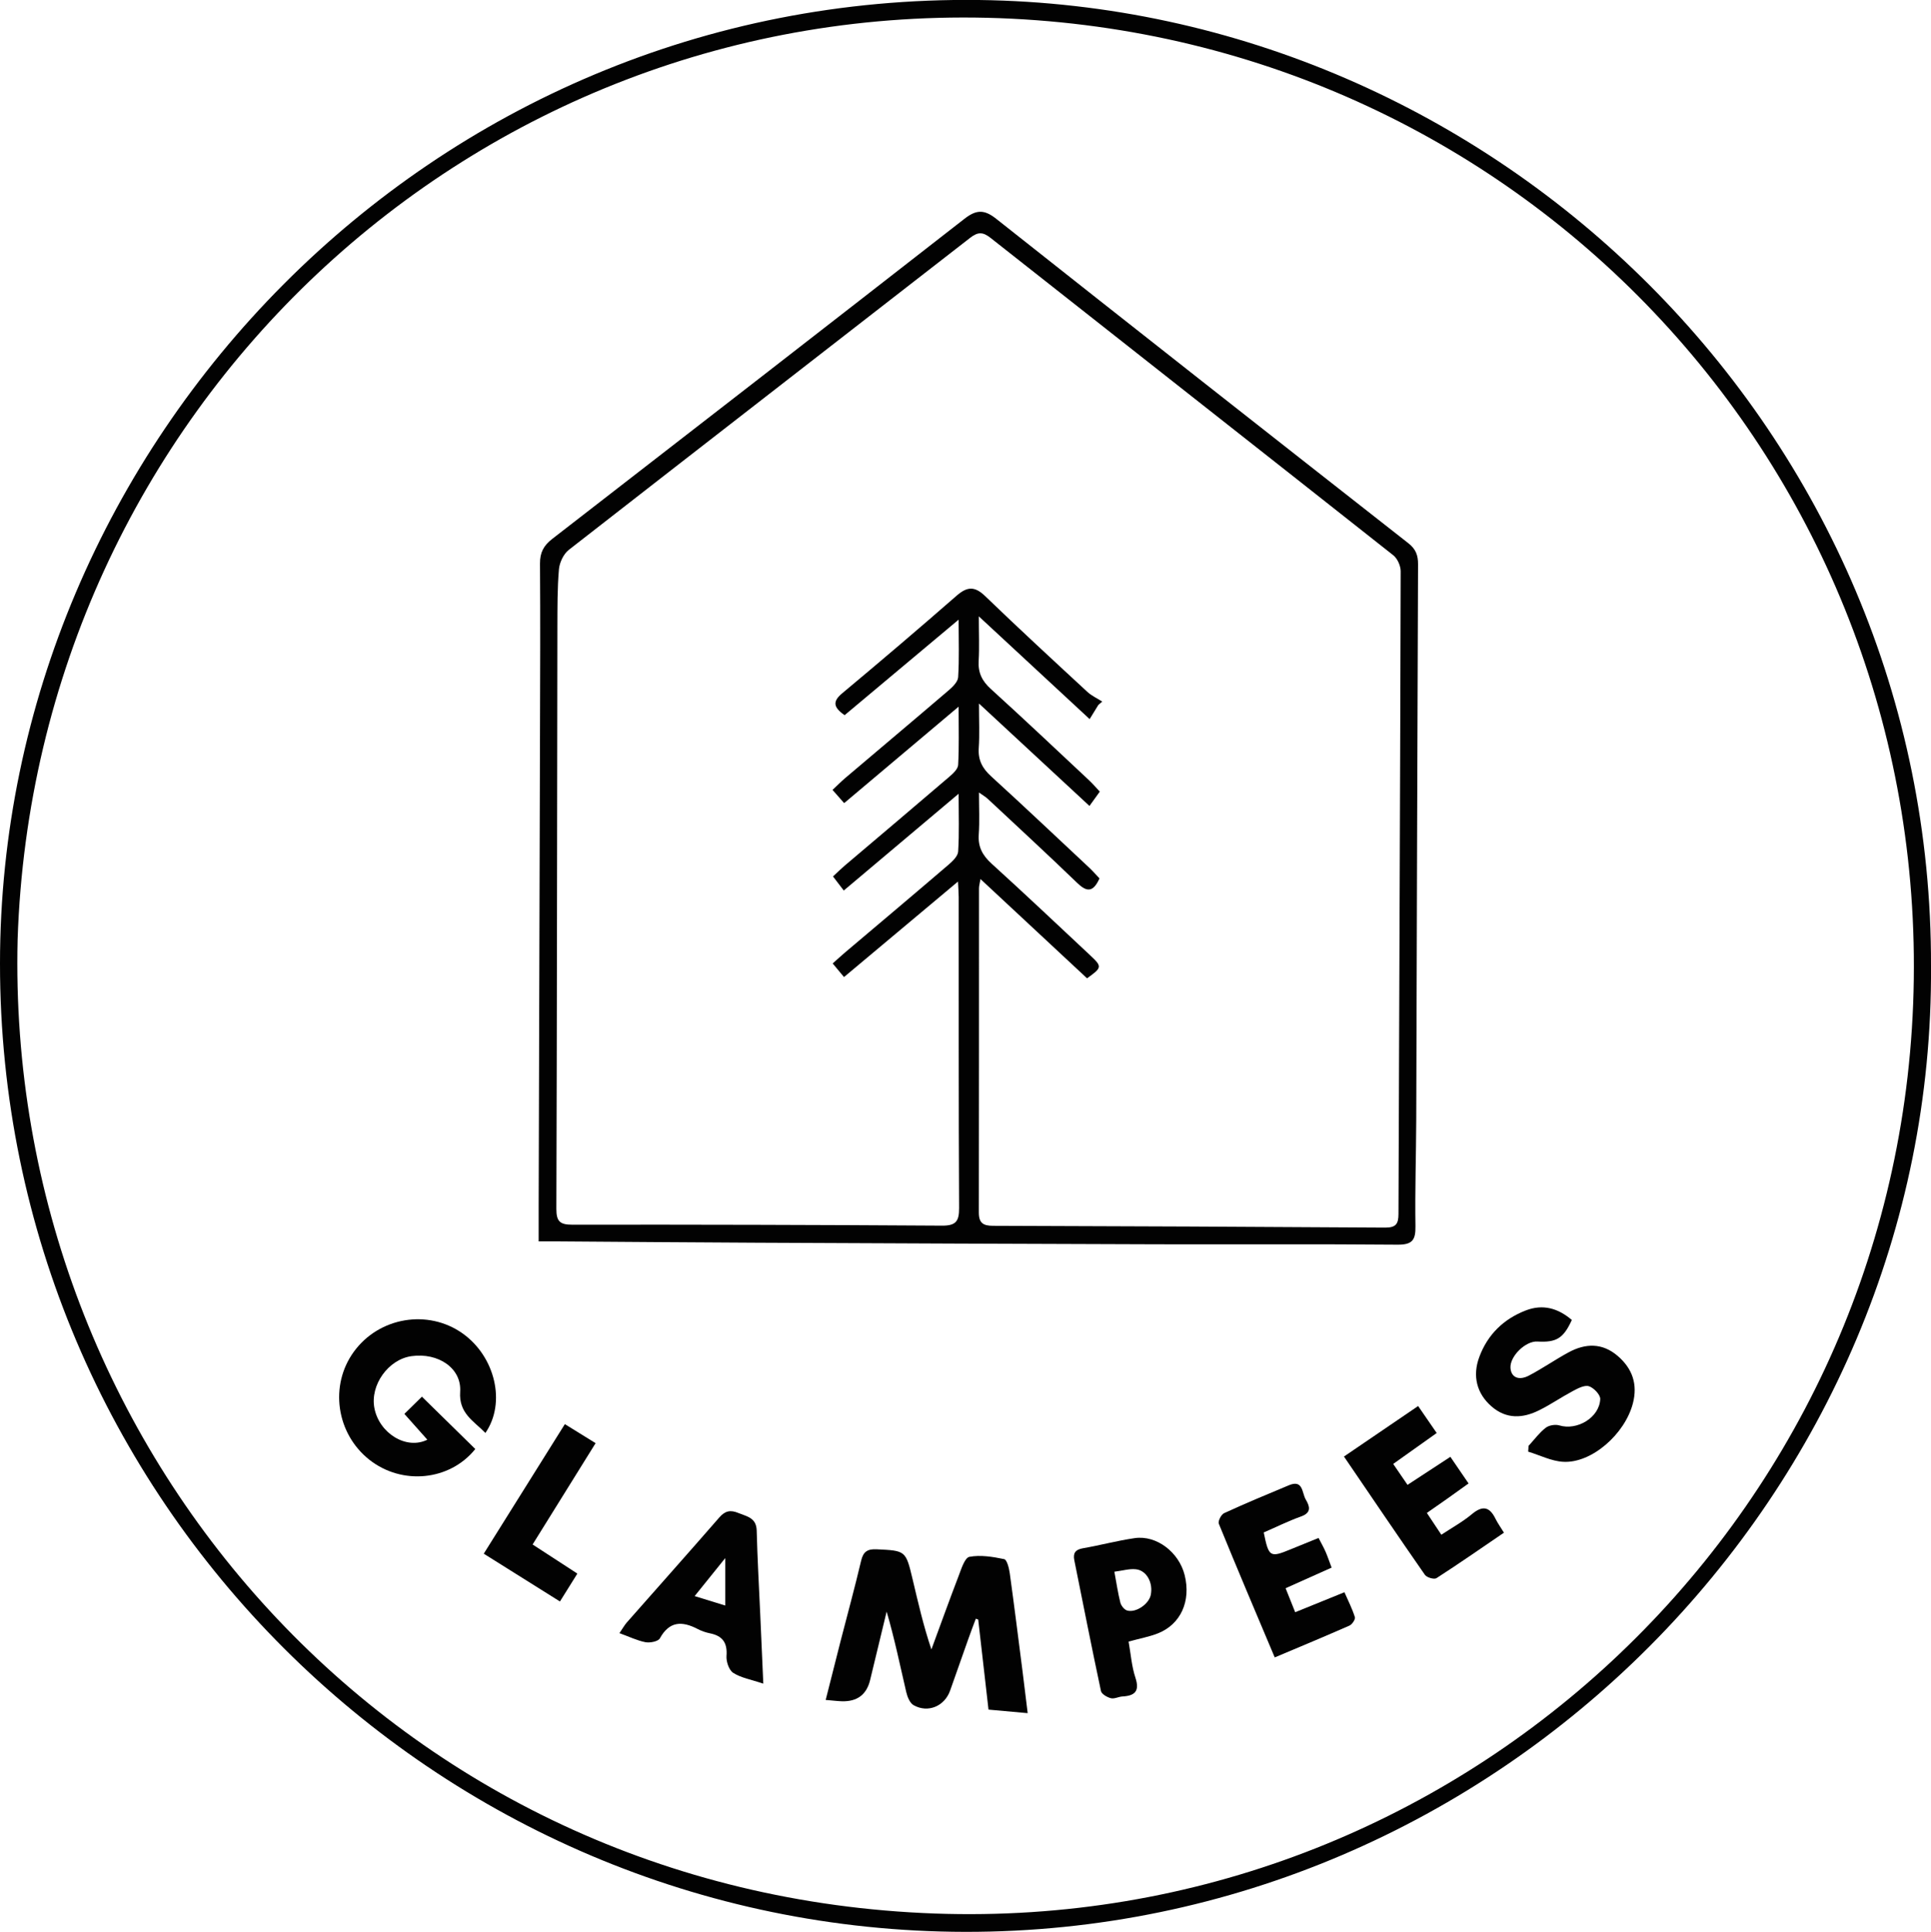 <svg xmlns="http://www.w3.org/2000/svg" id="Vrstva_2" viewBox="0 0 245.49 245.57"><defs><style>.cls-1{fill:#020202;}</style></defs><g id="Vrstva_1-2"><path class="cls-1" d="m245.49,122.81c.45,66.74-54.88,122.87-122.8,122.76C55.44,245.45-.02,190.66,0,122.47.02,56.38,54.66-.86,124.44,0c65.83.82,121.25,54.95,121.05,122.8ZM2.24,119.41c-1.6,64.88,48.14,121.38,116.61,123.83,66.25,2.37,121.79-49.39,124.37-115.6C245.83,60.62,194.14,4.79,127.08,2.31,59.99-.16,4.46,52.39,2.24,119.41Z"></path><path class="cls-1" d="m68.48,157.8c0-1.62,0-3.03,0-4.45.06-20.18.12-40.35.17-60.53.02-7.06.05-14.12,0-21.18-.01-1.4.46-2.29,1.56-3.14,17.48-13.53,34.95-27.08,52.38-40.67,1.46-1.14,2.47-1.27,4.03-.04,17.43,13.8,34.91,27.53,52.41,41.25.95.74,1.26,1.53,1.25,2.7-.1,23.55-.15,47.1-.23,70.65-.02,4.5-.17,8.99-.1,13.49.03,1.76-.41,2.35-2.27,2.34-10.18-.09-20.36-.02-30.55-.05-16.93-.05-33.86-.12-50.78-.2-8.56-.04-17.11-.11-25.67-.17-.61,0-1.22,0-2.21,0Zm70.05-55.33c-4.75-4.4-9.22-8.54-14.07-13.04,0,2.22.09,3.95-.03,5.66-.1,1.51.45,2.57,1.56,3.58,4.2,3.83,8.33,7.74,12.48,11.62.48.45.91.95,1.31,1.37-.84,1.87-1.67,1.7-2.87.54-3.73-3.6-7.54-7.11-11.33-10.65-.28-.26-.62-.45-1.12-.81,0,1.97.09,3.66-.03,5.33-.11,1.59.48,2.67,1.65,3.73,4.21,3.82,8.34,7.73,12.49,11.61,1.57,1.47,1.55,1.57-.37,2.95-4.43-4.13-8.89-8.28-13.55-12.62-.1.59-.19.88-.19,1.17,0,13.74,0,27.49-.02,41.23,0,1.36.59,1.68,1.82,1.68,16.62.05,33.23.12,49.85.23,1.34,0,1.68-.46,1.68-1.73.09-27.24.22-54.47.28-81.71,0-.68-.41-1.6-.93-2.02-17.05-13.47-34.15-26.89-51.21-40.35-.96-.76-1.6-.78-2.58-.02-17,13.23-34.04,26.42-51.03,39.67-.67.52-1.18,1.6-1.26,2.46-.21,2.42-.19,4.87-.2,7.3-.04,24.68-.05,49.35-.13,74.03,0,1.56.44,2,2,2,15.68-.02,31.36.02,47.04.12,1.77.01,2.17-.57,2.16-2.25-.07-13.18-.04-26.36-.05-39.54,0-.53-.05-1.07-.09-1.95-4.95,4.15-9.66,8.09-14.49,12.14-.53-.64-.94-1.13-1.44-1.73.66-.58,1.15-1.05,1.67-1.48,4.34-3.67,8.69-7.33,13.01-11.03.54-.46,1.23-1.11,1.27-1.71.15-2.33.06-4.68.06-7.35-5.03,4.24-9.77,8.23-14.6,12.3-.57-.74-.93-1.22-1.37-1.79.55-.51.99-.94,1.45-1.34,4.43-3.76,8.87-7.5,13.28-11.28.49-.42,1.15-1.01,1.18-1.55.13-2.32.06-4.66.06-7.41-5.07,4.27-9.77,8.24-14.55,12.26-.57-.65-.96-1.1-1.48-1.68.58-.54,1.05-1.02,1.56-1.46,4.38-3.72,8.78-7.41,13.15-11.15.54-.46,1.22-1.11,1.26-1.71.15-2.33.06-4.67.06-7.32-5.04,4.23-9.79,8.21-14.49,12.14-1.48-1.02-1.52-1.77-.31-2.78,4.89-4.08,9.74-8.21,14.54-12.4,1.35-1.18,2.3-1.24,3.64.05,4.27,4.12,8.63,8.14,12.99,12.17.54.5,1.25.82,1.89,1.23-.17.15-.33.3-.5.44-.35.56-.69,1.13-1.1,1.79-4.85-4.5-9.31-8.63-14.09-13.06,0,2.19.08,3.93-.02,5.66-.09,1.51.44,2.57,1.56,3.58,4.21,3.82,8.34,7.73,12.49,11.61.48.45.91.96,1.35,1.43-.49.68-.85,1.18-1.3,1.8Z"></path><path class="cls-1" d="m130.65,217.77c-1.81-.16-3.27-.29-4.98-.45-.44-3.84-.87-7.65-1.31-11.45l-.3-.11c-.33.87-.66,1.74-.97,2.62-.77,2.17-1.53,4.35-2.3,6.52-.7,1.98-2.8,2.89-4.64,1.86-.48-.27-.8-1.07-.94-1.68-.79-3.39-1.49-6.8-2.49-10.22-.7,2.9-1.39,5.8-2.1,8.7q-.67,2.78-3.59,2.7c-.6-.02-1.2-.1-2.06-.17.68-2.67,1.29-5.13,1.92-7.58.87-3.37,1.79-6.74,2.59-10.13.27-1.16.83-1.49,1.96-1.44,3.7.18,3.71.15,4.58,3.8.7,2.95,1.37,5.91,2.39,8.93,1.15-3.11,2.27-6.24,3.46-9.34.34-.89.78-2.32,1.37-2.43,1.41-.27,2.97-.01,4.42.29.35.07.62,1.13.71,1.77.58,4.19,1.1,8.39,1.64,12.59.2,1.6.39,3.19.64,5.21Z"></path><path class="cls-1" d="m60.42,184.2c-3.25,4.04-9.31,4.63-13.46,1.36-4.22-3.33-5.1-9.45-1.97-13.74,3.21-4.4,9.42-5.44,13.82-2.32,4.14,2.94,5.55,8.82,2.9,12.65-1.48-1.52-3.4-2.48-3.21-5.24.2-3-2.8-5-6.19-4.52-2.94.41-5.28,3.67-4.71,6.61.61,3.18,4.05,5.34,6.73,4.01-.96-1.08-1.88-2.11-2.92-3.28.81-.79,1.57-1.54,2.23-2.19,2.29,2.25,4.5,4.42,6.78,6.65Z"></path><path class="cls-1" d="m194.34,183.78c.71-.77,1.34-1.64,2.16-2.28.42-.33,1.22-.46,1.73-.31,2.26.69,5.11-.98,5.21-3.35.02-.55-.83-1.44-1.45-1.63-.57-.17-1.42.29-2.06.63-1.43.76-2.77,1.69-4.22,2.41-2.09,1.05-4.19,1.19-6.1-.48-1.86-1.62-2.45-3.86-1.54-6.29,1.06-2.84,3.08-4.81,5.9-5.9,2.2-.85,4.13-.27,5.86,1.21-1.07,2.34-1.96,2.88-4.38,2.74-1.51-.09-3.52,1.89-3.42,3.36.08,1.19,1.05,1.66,2.38.95,1.71-.9,3.3-2.01,5-2.93,2.15-1.17,4.3-1.23,6.26.46,1.87,1.61,2.55,3.6,1.92,6.03-1.02,3.9-5.24,7.62-8.85,7.42-1.5-.08-2.97-.84-4.46-1.29.02-.26.03-.52.05-.78Z"></path><path class="cls-1" d="m97.04,214.02c-1.54-.52-2.82-.73-3.82-1.37-.54-.34-.91-1.43-.86-2.15.13-1.68-.5-2.56-2.11-2.88-.54-.11-1.09-.3-1.58-.56-1.96-1.01-3.57-1-4.78,1.2-.22.4-1.25.6-1.84.49-1.07-.21-2.08-.71-3.3-1.15.4-.58.63-1,.93-1.35,3.92-4.45,7.87-8.88,11.76-13.35.74-.85,1.41-1,2.44-.57,1.1.45,2.27.6,2.32,2.22.09,3.55.29,7.1.45,10.66.12,2.79.25,5.58.39,8.83Zm-4.84-15.96c-1.41,1.75-2.55,3.17-3.89,4.83,1.48.45,2.6.8,3.89,1.2v-6.03Z"></path><path class="cls-1" d="m162.06,210.69c-2.47-5.85-4.83-11.41-7.11-17-.13-.32.3-1.17.67-1.34,2.72-1.25,5.48-2.4,8.24-3.55,1.81-.76,1.65.95,2.13,1.79.5.86.81,1.68-.59,2.18-1.63.58-3.18,1.36-4.74,2.03.64,3.14.79,3.23,3.43,2.14,1.14-.47,2.29-.93,3.54-1.44.35.68.66,1.21.9,1.77.25.57.44,1.16.76,2-1.92.86-3.82,1.71-5.85,2.62.4.99.76,1.9,1.22,3.05,2.05-.83,3.99-1.62,6.26-2.54.47,1.07.99,2.09,1.33,3.17.08.27-.35.92-.69,1.07-3.07,1.35-6.16,2.64-9.51,4.05Z"></path><path class="cls-1" d="m184.39,185.19c.82,1.2,1.51,2.21,2.31,3.38-.95.68-1.79,1.29-2.64,1.89-.85.6-1.71,1.2-2.66,1.86.63.95,1.18,1.77,1.84,2.77,1.38-.91,2.73-1.65,3.9-2.63,1.38-1.15,2.26-.9,3,.63.27.54.63,1.04,1.06,1.74-2.92,1.99-5.72,3.94-8.58,5.78-.29.19-1.22-.08-1.46-.41-3.42-4.91-6.76-9.86-10.3-15.05,3.16-2.15,6.21-4.23,9.43-6.42.83,1.2,1.55,2.25,2.36,3.43-1.92,1.36-3.67,2.61-5.53,3.93.64.93,1.19,1.73,1.82,2.66,1.8-1.18,3.5-2.29,5.43-3.55Z"></path><path class="cls-1" d="m143.48,208.67c.28,1.58.39,3.15.87,4.6.56,1.71-.07,2.29-1.66,2.38-.49.03-1.02.33-1.46.22-.48-.12-1.17-.52-1.26-.9-1.18-5.53-2.27-11.08-3.39-16.63-.18-.91.12-1.36,1.09-1.53,2.2-.38,4.38-.97,6.59-1.29,2.78-.4,5.63,1.8,6.35,4.71.82,3.3-.5,6.25-3.41,7.4-1.09.43-2.26.64-3.72,1.04Zm-1.81-8.89c.28,1.52.46,2.74.76,3.93.1.39.49.9.86,1.01,1.12.32,2.74-.8,3-1.94.34-1.55-.5-3.16-1.89-3.3-.82-.09-1.68.18-2.72.31Z"></path><path class="cls-1" d="m71.18,203.57c-3.26-2.04-6.35-3.98-9.68-6.07,3.48-5.55,6.86-10.96,10.31-16.47,1.37.85,2.52,1.56,3.91,2.42-2.69,4.33-5.31,8.53-8.01,12.88,1.9,1.23,3.7,2.4,5.69,3.7-.75,1.2-1.42,2.27-2.21,3.54Z"></path></g></svg>
